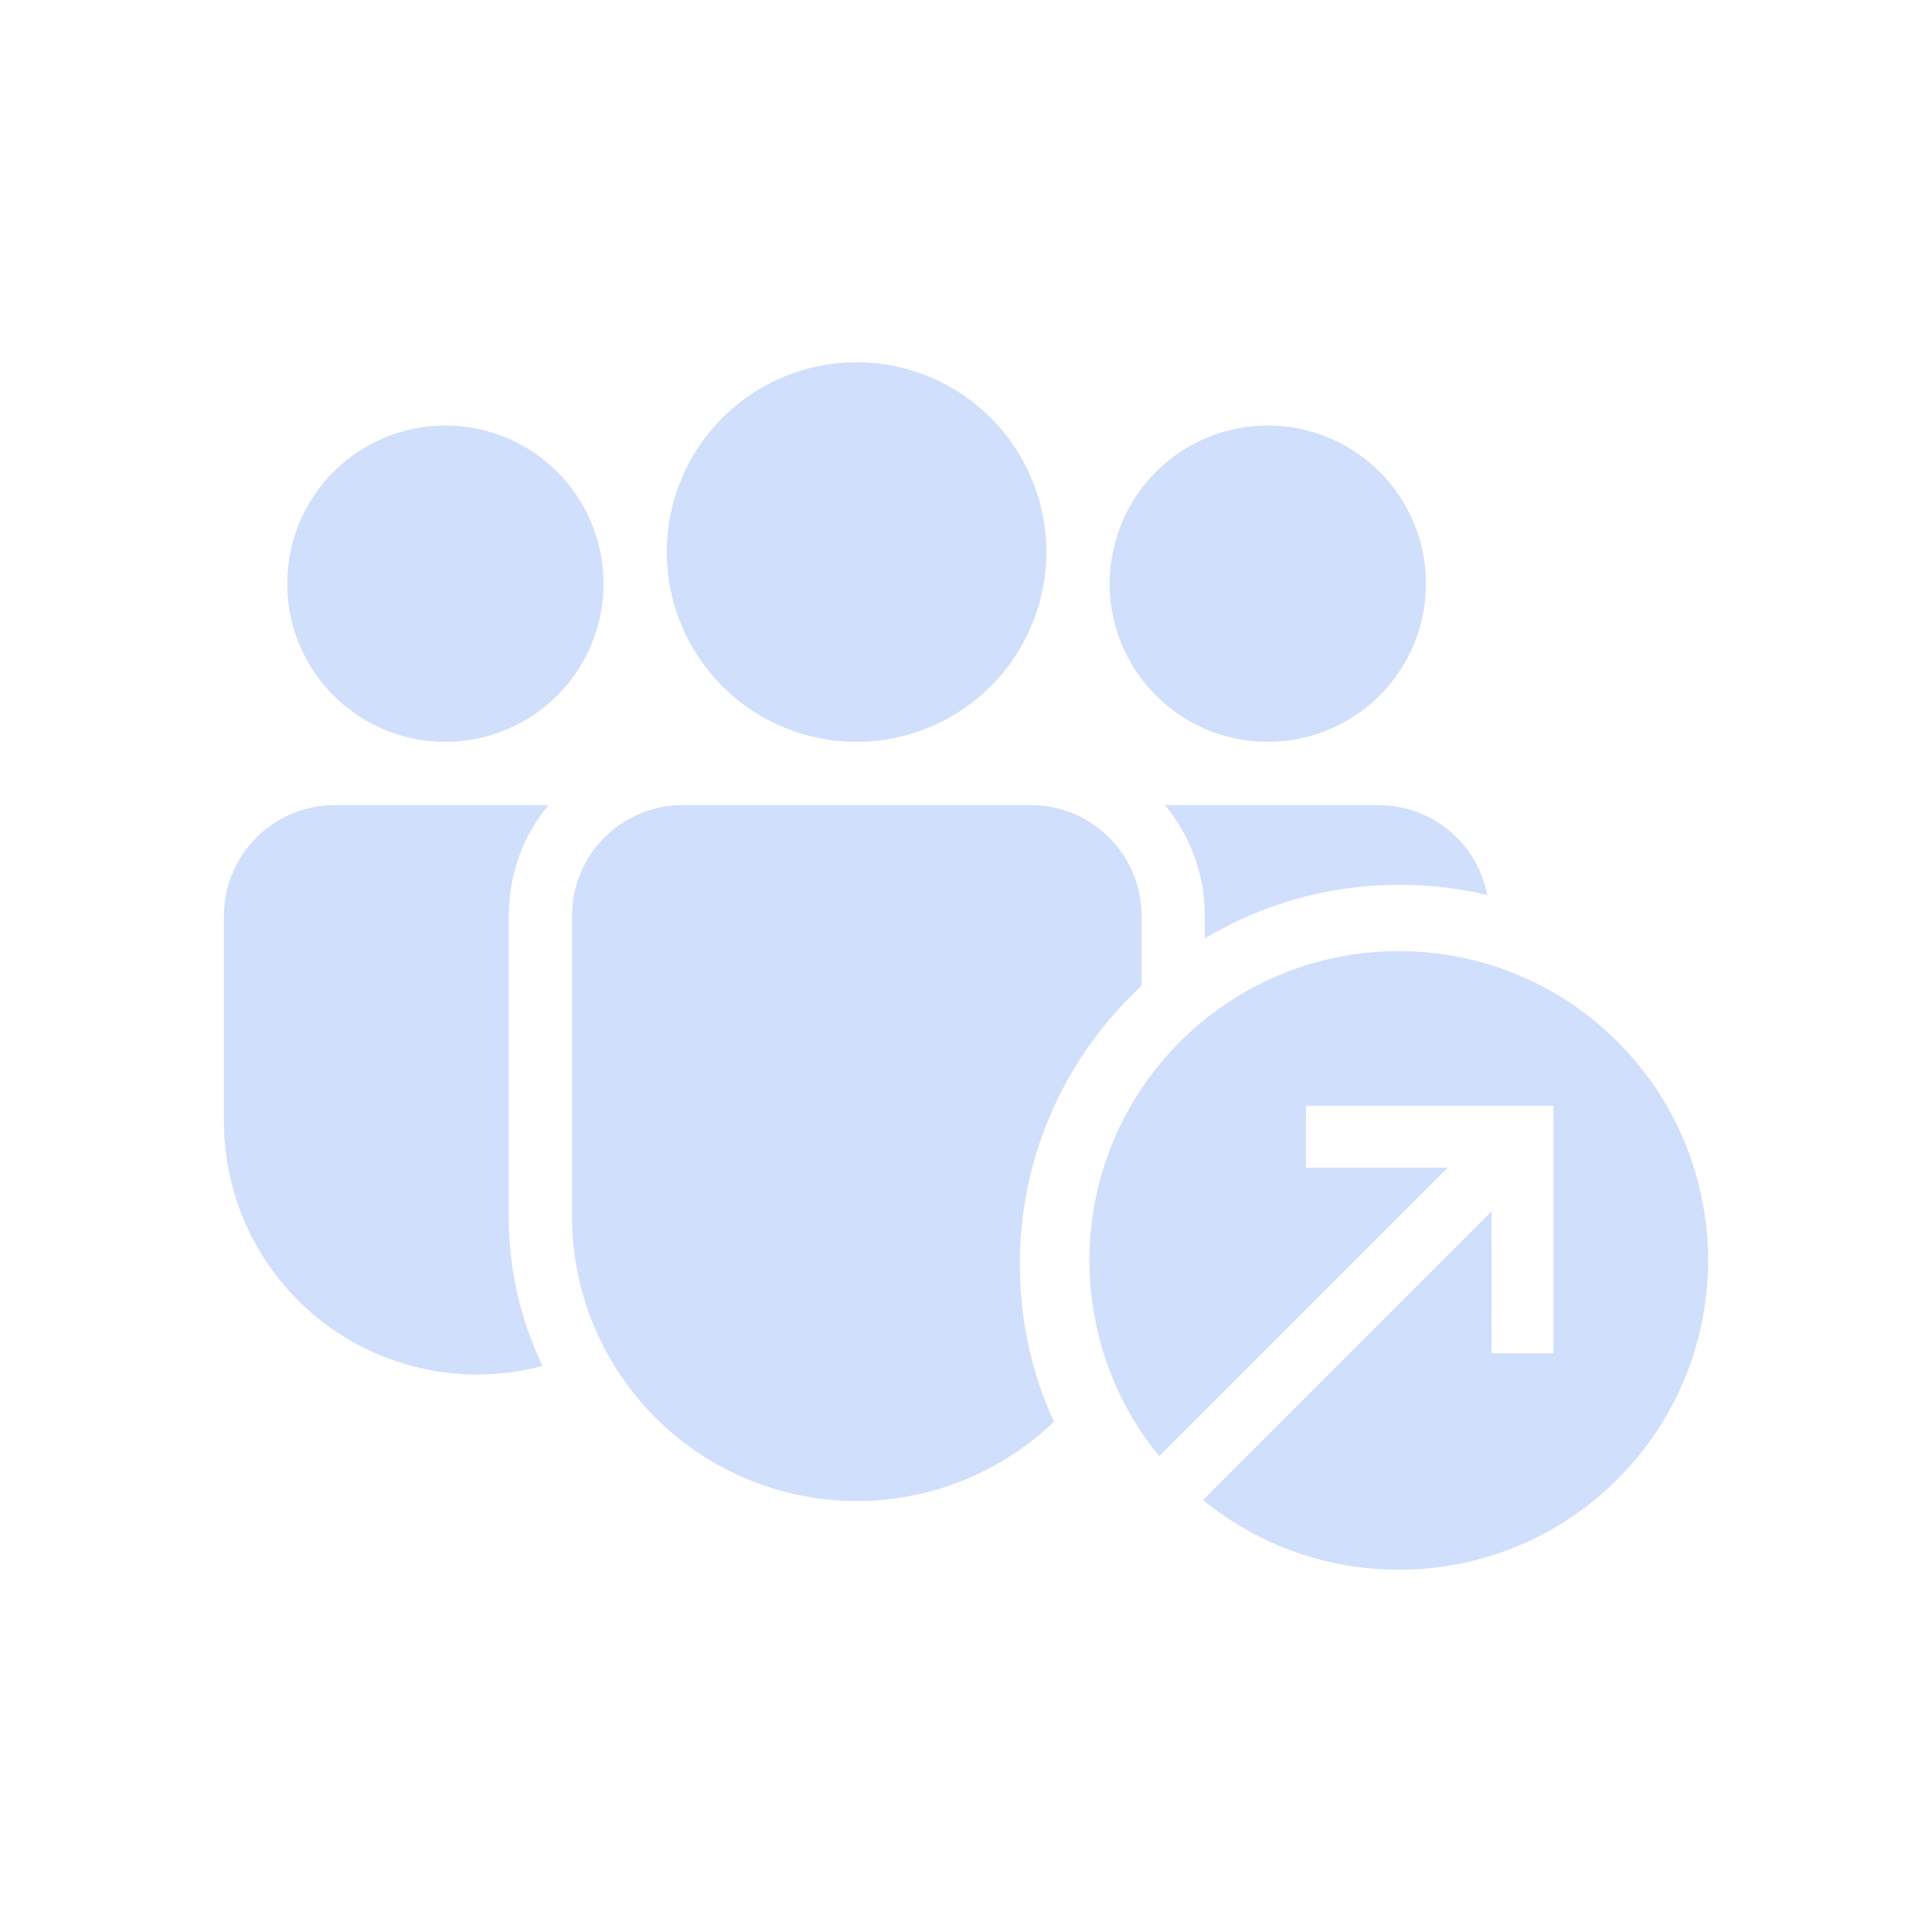 <svg width="200" height="200" viewBox="0 0 200 200" fill="none" xmlns="http://www.w3.org/2000/svg">
<g opacity="0.2">
<path fill-rule="evenodd" clip-rule="evenodd" d="M122.157 107.838C134.662 95.334 154.936 95.334 167.44 107.838C179.945 120.343 179.945 140.617 167.44 153.121C155.7 164.862 137.111 165.579 124.533 155.274L154.402 125.404L154.405 140.086H160.809V114.47H135.193V120.874L149.877 120.874L120.005 150.745C109.699 138.168 110.417 119.579 122.157 107.838Z" fill="#155DEC"/>
<path fill-rule="evenodd" clip-rule="evenodd" d="M118.17 94.805C118.17 88.479 113.036 83.344 106.709 83.344H70.676C64.343 83.344 59.215 88.479 59.215 94.805V125.907C59.215 133.725 62.32 141.223 67.849 146.751C73.377 152.279 80.874 155.385 88.692 155.385C96.305 155.385 103.614 152.44 109.097 147.181C106.832 142.218 105.57 136.7 105.57 130.888C105.57 119.493 110.421 109.231 118.17 102.053V94.805ZM153.962 92.652C151.042 91.96 147.997 91.593 144.865 91.593C137.501 91.593 130.61 93.619 124.719 97.144V94.805C124.719 90.45 123.18 86.455 120.6 83.344H142.703C148.294 83.344 152.953 87.353 153.962 92.652ZM52.724 93.364C52.999 89.682 54.418 86.178 56.785 83.344H34.642L33.699 83.383C30.832 83.62 28.16 84.926 26.211 87.042C24.263 89.158 23.181 91.929 23.181 94.805V116.083C23.18 119.524 23.857 122.931 25.173 126.11C26.489 129.289 28.419 132.178 30.852 134.611C33.284 137.045 36.172 138.975 39.351 140.292C42.53 141.609 45.937 142.287 49.378 142.287C51.731 142.282 53.991 141.985 56.156 141.396C53.916 136.707 52.659 131.454 52.659 125.907V94.805L52.724 93.364ZM102.566 43.255C98.881 39.57 93.884 37.5 88.673 37.5C83.462 37.5 78.465 39.57 74.78 43.255C71.095 46.939 69.025 51.937 69.025 57.148C69.025 62.358 71.095 67.356 74.78 71.04C78.465 74.725 83.462 76.795 88.673 76.795C93.884 76.795 98.881 74.725 102.566 71.04C106.25 67.356 108.32 62.358 108.32 57.148C108.32 51.937 106.25 46.939 102.566 43.255ZM142.82 48.845C139.749 45.774 135.585 44.049 131.242 44.049C126.9 44.049 122.735 45.774 119.665 48.845C116.594 51.915 114.869 56.08 114.869 60.422C114.869 64.764 116.594 68.929 119.665 71.999C122.735 75.07 126.9 76.795 131.242 76.795C135.585 76.795 139.749 75.07 142.82 71.999C145.89 68.929 147.615 64.764 147.615 60.422C147.615 56.08 145.89 51.915 142.82 48.845ZM57.681 48.845C54.61 45.774 50.446 44.049 46.103 44.049C41.761 44.049 37.596 45.774 34.526 48.845C31.455 51.915 29.73 56.08 29.73 60.422C29.73 64.764 31.455 68.929 34.526 71.999C37.596 75.07 41.761 76.795 46.103 76.795C50.446 76.795 54.61 75.07 57.681 71.999C60.751 68.929 62.476 64.764 62.476 60.422C62.476 56.08 60.751 51.915 57.681 48.845Z" fill="#155DEC"/>
</g>
</svg>

